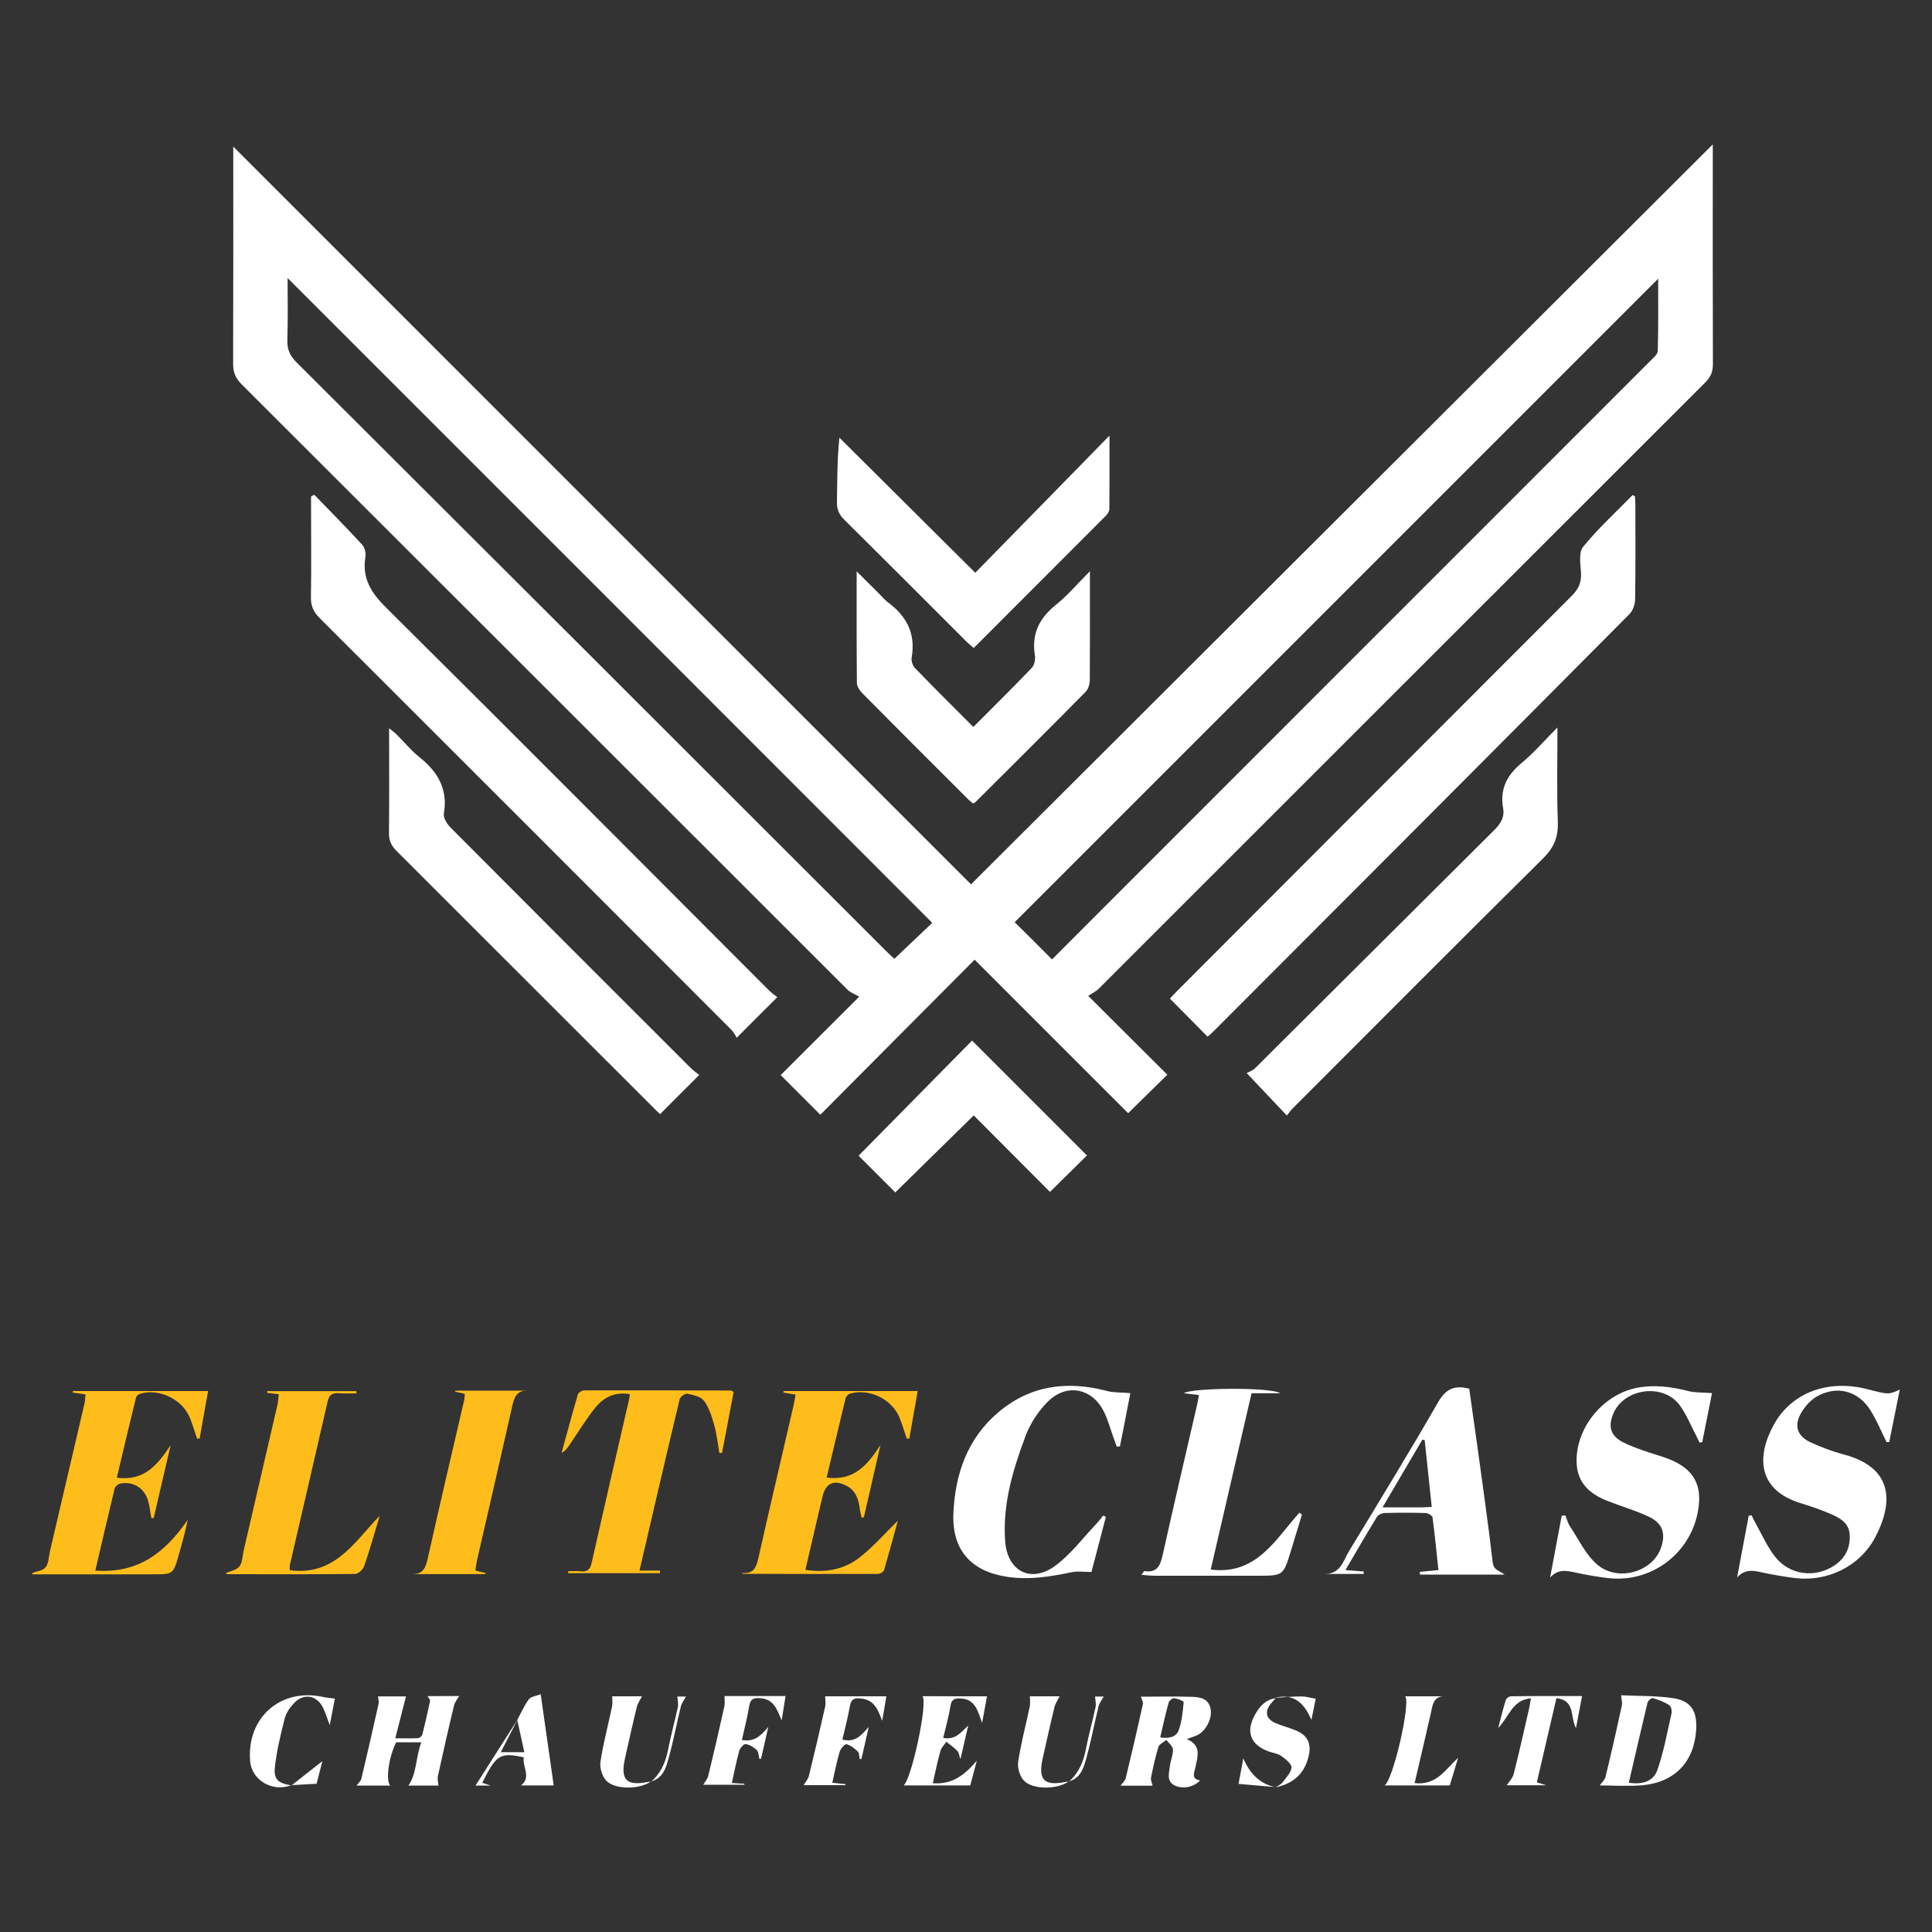 <svg xmlns="http://www.w3.org/2000/svg" xmlns:xlink="http://www.w3.org/1999/xlink" id="Layer_1" x="0px" y="0px" viewBox="0 0 1500 1500" style="enable-background:new 0 0 1500 1500;" xml:space="preserve"><rect x="0" y="0" width="1500" height="1500" fill="#333333" stroke="none"/><style type="text/css">	.st0{display:none;}	.st1{fill:#FFFFFF;}	.st2{fill:#FFBD1B;}</style><rect class="st0" width="1500" height="1500"></rect><g>	<g>		<path class="st1" d="M753.9,686.6c192.9-192.4,383.9-383,575.9-574.5c0,3.4,0,5.9,0,8.5c0,54.1-0.1,108.1,0.1,162.2   c0,6-1.8,10-6,14.2c-157,156.8-313.9,313.8-470.8,470.6c-2.3,2.3-5.4,3.7-8.2,5.6c21.8,21.8,41.8,41.7,61.4,61.2   c-10.7,10.5-20.4,20.1-30.4,29.9C836.5,825,796.6,785,756.7,745.1c-40.6,40.7-80.5,80.9-119.8,120.4   c-11.1-11.1-20.8-20.8-30.8-30.8c18.9-18.8,38.6-38.6,61-60.9c-3.5-2-6.9-3.2-9.1-5.4C501.2,611.8,344.5,455,187.6,298.4   c-4.9-4.9-6.7-9.6-6.6-16.3c0.2-56.2,0.1-112.4,0.1-168.3C371.9,304.7,562.8,495.5,753.9,686.6z M223.3,215.9   c0,16,0.3,32.2-0.2,48.3c-0.2,7.1,2,12,7,17C383.4,434,536.5,587,689.6,740c1.8,1.8,3.8,3.5,4.8,4.4c10.4-9.9,20.2-19.2,29.4-27.9   C557,549.6,390.5,383,223.3,215.9z M816.8,744.9c12.6-12.6,25.6-25.7,38.6-38.7c141.9-141.9,283.8-283.8,425.6-425.7   c2.4-2.4,6-5.3,6.1-8.1c0.5-18.8,0.3-37.7,0.3-56c-166.9,166.9-333.6,333.6-499.6,499.6C796.9,724.9,806.6,734.6,816.8,744.9z"></path>		<path class="st1" d="M244,384.1c12.4,12.9,25.1,25.6,37.2,38.8c2,2.2,3,6.5,2.5,9.6c-2.7,16.7,4.5,27.8,16.2,39.4   c99.3,98.5,197.9,197.7,296.7,296.6c2.3,2.3,5,4.2,6.9,5.7c-10.7,10.7-20.4,20.3-31.5,31.5c-0.9-1.4-2.2-4.2-4.3-6.3   c-106.5-106.6-213-213.2-319.7-319.7c-4.9-4.9-6.7-9.6-6.6-16.3c0.4-23.3,0.1-46.7,0.1-70.1c0-2.6,0-5.2,0-7.9   C242.3,385,243.2,384.5,244,384.1z"></path>		<path class="st1" d="M1269.4,385.4c0.1,2.3,0.3,4.6,0.3,6.9c0,24.4,0.2,48.9-0.2,73.3c-0.1,3.8-1.8,8.6-4.4,11.2   C1157.6,585,1049.8,693,942,800.9c-1.5,1.5-3.2,2.9-4.4,4c-9.7-9.8-19.2-19.4-29.3-29.6c1.5-1.6,3.6-3.9,5.8-6.1   c102-102.2,204-204.4,306.1-306.5c5.2-5.2,7.7-10.3,7.3-17.7c-0.4-6.9-2-16,1.6-20.4c11.7-14.4,25.5-27,38.5-40.3   C1268.2,384.6,1268.8,385,1269.4,385.4z"></path>		<path class="st1" d="M1209.2,564.8c0,26-0.6,49.8,0.3,73.6c0.4,11.8-3.2,19.9-11.6,28.2c-65,64.3-129.5,129.2-194.2,193.9   c-1.7,1.7-3.1,3.8-4.6,5.6c-10.2-10.8-19.6-20.7-31.2-33c0.8-0.5,4.2-1.5,6.5-3.7c62-61.6,123.8-123.4,185.8-185   c5-5,8.1-10,6.8-17c-2.6-14.8,3-25.7,14.5-35.1C1190.9,584.5,1199,575,1209.2,564.8z"></path>		<path class="st1" d="M542.9,834.6c-11,11-20.6,20.5-30.4,30.4c-1.4-1.3-3.4-3.1-5.2-5c-66.5-66.4-132.9-132.9-199.4-199.3   c-4.2-4.2-6-8.3-5.9-14.2c0.3-26.6,0.1-53.1,0.1-81.1c2.5,2.1,4.2,3.2,5.6,4.6c6,5.9,11.3,12.6,17.9,17.8   c14.3,11.4,22.3,24.9,19,44c-0.5,3.3,2.6,8.1,5.3,10.8c61.9,62.2,123.9,124.2,186,186.2C538.2,831.2,541,833,542.9,834.6z"></path>		<path class="st1" d="M755.7,564.4c15.7-15.8,30.8-30.6,45.4-45.9c2-2.1,2.9-6.6,2.4-9.6c-2.7-16.7,3.3-28.9,16.3-39.3   c9-7.2,16.5-16.2,26.4-26.1c0,7.3,0,12.3,0,17.3c0,22.3,0.1,44.5-0.1,66.8c0,3.2-1,7.3-3.1,9.4c-28.4,28.8-57.1,57.3-85.7,85.8   c-0.4,0.4-0.9,0.5-1.9,1c-1.6-1.4-3.5-2.9-5.1-4.6c-26.9-26.8-53.8-53.7-80.5-80.7c-2.1-2.1-4.4-5.3-4.5-8   c-0.3-28.2-0.2-56.4-0.2-86.9c6.8,6.8,12.3,12.2,17.7,17.6c2.1,2.1,4,4.5,6.4,6.3c14.7,10.8,21.9,24.5,18.6,43.1   c-0.4,2.5,0.8,6.2,2.5,8C725,533.8,740,548.7,755.7,564.4z"></path>		<path class="st1" d="M757.2,444.7c34.7-35.4,68.7-70.2,104.2-106.5c0,20.4,0.1,38.8-0.1,57.1c0,1.6-1.3,3.6-2.5,4.9   c-34.1,34.2-68.3,68.4-102.8,102.9c-2-1.7-3.8-3.2-5.5-4.8c-31.7-31.7-63.3-63.4-95.1-94.9c-4-4-5.7-7.9-5.6-13.6   c0.3-16.3,0.1-32.5,1.9-50C686.1,374,720.5,408.2,757.2,444.7z"></path>		<path class="st1" d="M756,866c-20.9,20.5-41,40.2-60.9,59.8c-9.5-9.5-19.3-19.3-28.5-28.5c29.4-29.8,59-59.9,88.1-89.4   c30,30,59.9,59.9,89.2,89.2c-8.8,8.7-18.5,18.3-28.7,28.3C796.3,906.4,776.3,886.3,756,866z"></path>	</g>	<g>		<path class="st1" d="M1215.3,1176.5c1.2,2.9,1.9,6,3.6,8.5c6.7,10,12,21.7,20.8,29.4c15.8,14,42.9,6.4,49.7-12.2   c4.1-11.2,1.7-19.4-9-24.5c-10.5-5-21.8-8.2-32.6-12.5c-13.2-5.2-22.9-13.5-23.7-29c-1.3-26.9,20.1-53.5,46.8-58.7   c13.4-2.6,26.3-0.9,39.4,2.4c5.8,1.5,11.9,1.1,18.9,1.7c-2.2,11.2-4.9,24.6-7.6,38.1c-0.7,0.1-1.4,0.2-2.1,0.3c-1-2-1.9-4-2.9-6   c-4.2-7.9-7.5-16.4-12.8-23.4c-13.1-17.1-43.4-12.5-51.4,7.3c-4,9.9-1.8,16.9,7.6,21.8c5.2,2.7,10.9,4.7,16.5,6.7   c6.1,2.2,12.4,3.8,18.5,6.1c20.4,7.9,27.4,20.9,23,42.3c-6.6,32.4-36.8,54.3-69.6,50.4c-8.3-1-16.6-2.4-24.8-4.2   c-7.1-1.5-13.8-3.2-20.1,3.8c3-16,6-31.9,9-47.9C1213.5,1176.7,1214.4,1176.6,1215.3,1176.5z"></path>		<path class="st1" d="M1464.8,1119.7c-4.1-8.1-7.6-16.6-12.3-24.3c-9.5-15.6-26.4-20.2-42.2-11c-5.2,3.1-9.9,8.6-12.7,14.1   c-4.6,9-1.7,16.6,7.5,21c8.5,4,17.5,7.4,26.6,9.8c37.8,10.1,38.8,36.6,24.2,64.3c-12.1,22.8-37.5,34.9-63.1,31.5   c-8.1-1.1-16.1-2.4-24-4.1c-7.1-1.6-13.8-3.2-20.1,3.7c3-16,6-31.9,9-47.9c0.7-0.1,1.5-0.2,2.2-0.4c1,1.9,1.8,3.9,2.9,5.8   c5,8.9,9.2,18.6,15.5,26.6c11.2,14.1,30.6,16.5,45.5,6.9c8.7-5.6,12.9-13.8,12.3-24.1c-0.5-9.1-7.3-12.9-14.4-16   c-7.4-3.2-15.1-5.9-22.9-8.3c-34.8-10.3-34.9-37-21.7-61c13.9-25.4,42.5-35.7,73.3-27.6c15.9,4.1,15.9,4.1,24.6,0.2   c-2.8,13.9-5.5,27.3-8.2,40.7C1466.1,1119.6,1465.5,1119.6,1464.8,1119.7z"></path>		<path class="st1" d="M940,1218.6c35.6,4.5,50.1-23.4,68.9-44.2c0.6,0.5,1.3,1.1,1.9,1.6c-2.9,9.4-5.7,18.9-8.6,28.3   c-5.9,19.1-5.9,19.1-26,19.1c-26.6,0-53.2,0-79.9,0c-3,0-6.1-0.4-10.1-0.7c1.4-1.8,1.9-2.9,2.3-2.9c10.5,1.6,12.5-5,14.4-13.4   c8.7-39.2,17.9-78.3,26.9-117.4c0.4-1.8,0.6-3.7,1-5.9c-3.9-0.5-7.5-0.9-11.6-1.4c5-4.2,67.5-4.9,74.7,0c-7.2,0-14.5,0-22.2,0   C961,1127.9,950.5,1173,940,1218.6z"></path>		<path class="st1" d="M858.6,1177.7c-3.9,14.8-7.7,29.5-11.2,42.8c-5.6,0-10.5-0.8-15,0.1c-16.5,3.4-32.9,6.2-50,3.7   c-28.2-4.1-43.3-20.6-42.2-49.1c1.3-30.6,10.8-58.3,34.9-78.7c24.7-20.9,53.3-24.7,84.2-16.6c5.5,1.5,11.5,1.1,18.3,1.7   c-2.4,12.5-5.2,27-8.1,41.4c-0.8,0-1.7,0.1-2.5,0.1c-0.8-2.3-1.6-4.7-2.5-7c-2.4-6.6-4.2-13.5-7.3-19.8   c-8.9-18.4-28.9-22.7-43.5-8.2c-7.5,7.4-13.8,17-17.5,26.9c-9.8,26.2-17.9,53-15.8,81.6c1.7,23.2,19.8,32.9,38.7,19.2   c12.2-8.9,21.6-21.7,32.2-32.8c1.9-2,3.5-4.2,5.2-6.3C857.3,1177,858,1177.3,858.6,1177.7z"></path>		<path class="st1" d="M1168.1,1222.5c-21.9,0-43.7,0-65.6,0c-0.1-0.7-0.1-1.4-0.2-2.1c4.5-0.4,8.9-0.9,14.5-1.4   c-1.5-13.8-2.8-27.4-4.6-41c-0.2-1.3-3.4-3.2-5.3-3.3c-10.6-0.3-21.2-0.3-31.8,0c-2.1,0.1-5,1.3-6,2.9   c-8.2,13.4-16,26.9-24.5,41.4c5.4,0.4,9.8,0.8,14.2,1.1c0,0.6,0,1.2,0,1.9c-9.9,0-19.8,0-29.7,0c11.9-0.2,13.9-10.6,18.4-17.9   c23.2-38.3,46.6-76.4,68.9-115.2c5.9-10.3,12.5-13.8,24.3-10.7c2.1,15.2,4.4,30.9,6.6,46.7c4,29.3,8.2,58.6,11.6,87.9   C1159.7,1219.6,1164.3,1219.3,1168.1,1222.5z M1111.6,1169.9c-1.9-18-3.7-34.9-5.5-51.9c-0.6-0.1-1.2-0.1-1.8-0.2   c-10,17.1-20.1,34.2-30.9,52.5c11.4,0,21.1,0,30.8,0C1106.3,1170.3,1108.4,1170.1,1111.6,1169.9z"></path>	</g>	<g>		<path class="st2" d="M132.5,1122c-4.4,18.9-8.8,37.8-13.2,56.7c-0.6-0.1-1.2-0.1-1.8-0.2c-0.9-4.6-1.3-9.4-2.7-13.9   c-3-9.6-11.9-14.8-21.6-12.7c-1.6,0.3-3.8,2.3-4.2,3.8c-5,20.7-9.8,41.5-15,63.7c33.5,2.5,54.4-14.2,71.8-39.5   c-1,4.4-2,8.8-3.1,13.2c-1.1,4.5-2.5,8.9-3.7,13.3c-4.4,15.9-4.4,15.9-20.6,15.9c-28.2,0-56.5,0-84.7,0c-2.9,0-5.8,0-8.6,0   c0-0.3,0-0.7,0-1c3.6-1.4,8.4-1.9,10.4-4.6c2.4-3.2,2.3-8.2,3.3-12.4c8.9-38.2,17.9-76.4,26.8-114.6c0.5-2.1,0.5-4.3,0.8-7.1   c-3.4-0.5-6.6-0.9-9.9-1.4c0-0.4,0.1-0.8,0.1-1.2c34.5,0,68.9,0,105,0c-2.3,12.6-4.5,24.7-6.6,36.9c-0.7,0-1.3,0-2,0   c-1.9-5.5-3.5-11.1-5.7-16.4c-5.9-14.2-23.9-22.8-38.5-18.4c-1.3,0.4-2.9,1.8-3.2,3c-5,20.4-9.9,40.8-14.9,62.2   C112.5,1150.1,122.6,1136.8,132.5,1122z"></path>		<path class="st2" d="M575.9,1221.2c10,1.1,11.5-5.3,13.2-12.8c8.7-38.8,17.9-77.5,26.8-116.3c0.7-2.9,1.1-5.8,1.8-9.3   c-3.4-0.6-6.4-1.1-9.4-1.6c0-0.4,0.1-0.8,0.1-1.2c34.1,0,68.3,0,104.1,0c-2.2,12.6-4.4,24.8-6.5,36.9c-0.7,0-1.3,0-2,0   c-1.9-5.5-3.5-11-5.7-16.4c-5.9-14.3-23.5-22.8-38.3-18.5c-1.4,0.4-3.2,2.2-3.5,3.7c-4.9,20.2-9.7,40.4-14.7,61.5   c21.8,2.8,31.9-10.3,41.8-25.3c-4.3,18.7-8.6,37.4-12.9,56.1c-0.6,0.1-1.2,0.2-1.8,0.3c-0.5-2.6-1.2-5.2-1.5-7.8   c-1-7-3.2-13.2-9.9-16.8c-10-5.3-16.5-2.3-19,8.5c-4.3,18.7-8.7,37.3-13.2,56.6c15.9,2.5,30-0.3,41.7-9.3   c10.9-8.4,20.1-19.1,30.1-28.9c-3.4,12.4-6.9,25.4-10.7,38.4c-0.4,1.4-3.2,3-5,3c-34.7,0.1-69.5,0-104.2-0.1   C576.6,1222,576.2,1221.5,575.9,1221.2z"></path>		<path class="st2" d="M489,1082.4c-11.4-2-20.3,2.4-26.8,10.5c-7.3,9.1-13.3,19.1-19.9,28.7c-1.6,2.3-3,4.8-6.3,6.4   c4.2-15.2,8.3-30.4,12.7-45.5c0.4-1.4,3.2-3,4.8-3c38-0.1,76,0,114,0.1c0.5,0,0.9,0.5,2.1,1.1c-3,15.6-6,31.5-9,47.3   c-0.7,0-1.4,0.1-2.1,0.1c-1.2-7.2-2-14.5-3.9-21.4c-1.9-6.7-4-13.7-8-19.1c-2.4-3.3-8.3-4.5-12.9-5.5c-1.7-0.4-5.6,2.3-6,4.2   c-10.5,43.9-20.7,87.9-31.2,133.1c5.9,0,10.9,0,15.9,0c0,0.7,0,1.3,0,2c-23.7,0-47.5,0-71.2,0c0-0.5-0.1-1-0.1-1.5   c3.3,0,6.7-0.3,10,0.1c5,0.5,7.1-1.5,8.2-6.4c9.5-42.2,19.3-84.4,29-126.6C488.7,1085.6,488.7,1084.3,489,1082.4z"></path>		<path class="st2" d="M225,1219.1c34.9,4.6,49.9-21.6,69.8-42.3c-0.9,3.1-1.7,6.2-2.7,9.2c-3.1,10.1-5.9,20.3-9.5,30.2   c-0.9,2.5-4.5,5.8-6.9,5.8c-32.8,0.4-65.7,0.2-98.5,0.2c-0.7,0-1.5-0.4-2.2-0.7c3.8-1.7,8.7-2.5,10.9-5.3   c2.4-3.1,2.3-8.2,3.3-12.4c8.8-37.7,17.5-75.4,26.2-113c0.6-2.6,0.7-5.2,1-8.3c-3.3-0.4-6.2-0.7-9-1.1c0-0.4,0-0.8,0-1.3   c23.1,0,46.2,0,69.3,0c0,0.6,0.1,1.1,0.1,1.7c-4.6,0-9.3,0.3-13.9-0.1c-4.9-0.4-7.4,1.4-8.5,6.3c-9.7,42.5-19.6,84.9-29.4,127.3   C224.8,1216.4,225,1217.5,225,1219.1z"></path>		<path class="st2" d="M360.9,1082.2c-3-0.7-5.2-1.2-7.5-1.7c0-0.3,0.1-0.6,0.1-0.8c18.6,0,37.3,0,55.9,0c-8.9-0.2-10.3,6-11.9,12.9   c-8.9,39.6-18,79.1-27.1,118.6c-0.6,2.6-0.9,5.3-1.3,8.2c3,0.7,5.4,1.3,7.9,1.9c0,0.3-0.1,0.5-0.1,0.8c-18.6,0-37.2,0-55.9,0   c8.1-0.3,9.6-5.7,11.2-12.5c9.1-40.9,18.7-81.7,28.2-122.6C360.7,1085.7,360.7,1084.3,360.9,1082.2z"></path>	</g>	<path class="st1" d="M991,1318.1c6.5-0.4,13.1-1,19.6-1c3.4,0,6.8,1.1,10.9,1.8c-1,5.2-2.2,10.8-3.3,16.4  c-5.4-12.3-12.8-20.4-27.3-17.4C990.8,1318,991,1318.1,991,1318.1z"></path>	<g>		<path class="st1" d="M356.5,1316.8c-1.4,2.4-3.4,4.7-4,7.4c-4.4,18.2-8.5,36.4-12.5,54.7c-0.5,2.3,0.2,4.8,0.4,7.4   c-7.3,0-16.2,0-23.3,0c6.6-9.5,5.6-22,10-33.6c-7.2,0-13.2,0-19.5,0c-5.7,11.2-8.4,29.7-4.6,33.6c-9.1,0-18,0-26.2,0   c1.2-1.6,3.3-3.4,3.8-5.5c4.6-19.2,9-38.5,13.3-57.9c0.4-1.7-0.2-3.7-0.4-5.8c7.2,0,15.2,0,21.7,0c-2.5,9.9-5.2,20.4-8.3,32.5   c6.8,0,12.3,0.2,17.8-0.1c1.1-0.1,2.9-1.6,3.2-2.8c2.2-8.7,4.2-17.4,6-26.1c0.2-1-1.2-2.4-2-3.7   C340.4,1316.8,348.8,1316.8,356.5,1316.8z"></path>		<path class="st1" d="M894.9,1386.4c-7.8,0-16.7,0-24.9,0c1.3-1.9,3.6-3.8,4.1-6.2c4.6-18.9,9-37.9,13.2-56.9c0.4-1.9-1-4.3-1.5-6   c12.4,0,26-0.3,39.5,0.1c6.5,0.2,13.4,1.3,14.7,9.9c1.1,7.6-4.1,17.1-10.9,20.1c-2.1,0.9-4.4,1.6-7.7,2.8   c11.7,5,8.4,13.4,6.8,21.7c-0.7,3.9-4,9.2,3.6,10.4c-5,5.3-13.7,7-19.8,3.9c-6.5-3.3-4.3-9.3-3.8-14.4c0.4-4.5,2.6-9,2.5-13.5   c-0.1-2.5-3.3-5-5.2-7.4c-2.1,1.8-5.4,3.2-6.1,5.4c-2.4,7.7-4.1,15.7-5.7,23.6C893.2,1382,894.4,1384.3,894.9,1386.4z    M900.8,1348.9c6.8,1.1,12.5-0.2,14.4-5.7c2.4-6.8,3.1-14.3,3.8-21.6c0.1-0.9-4.8-2.8-7.5-3.1c-1.3-0.2-3.8,2-4.2,3.5   C904.9,1330.6,903,1339.5,900.8,1348.9z"></path>		<path class="st1" d="M1242,1386.2c1.4-2,3.9-4.1,4.5-6.6c4.5-18.4,8.7-36.9,12.7-55.4c0.5-2.3-0.3-4.9-0.6-8   c12.4,0.6,25.7,0.3,38.8,2c15,1.8,20.4,9.5,19.5,24.6c-1.4,25-16.6,41.1-42.1,43.3C1263.5,1387,1252.2,1386.2,1242,1386.2z    M1264.6,1384.1c10.7,1.6,19-1,22.2-9.9c4.9-14.1,7.6-29,10.9-43.6c0.5-2.1-0.2-5.8-1.7-6.7c-3.8-2.5-8.3-4.2-12.8-5.5   c-1-0.3-3.7,2.1-4.1,3.6C1274.2,1342.6,1269.4,1363.4,1264.6,1384.1z"></path>		<path class="st1" d="M766.3,1317c-1.2,6.6-2.3,12.4-3.8,20.7c-3.4-9.8-5.5-17.9-15.5-18.9c-5-0.5-8.2-0.2-9.1,5.9   c-1.3,8.2-3.6,16.2-5.6,24.6c9.7,1.9,13.8-4.6,19.4-9.5c-1.9,8.1-3.7,16.2-6,26c-1.1-3.2-1.3-5.3-2.4-6.4   c-2.6-2.6-5.7-4.8-8.6-7.1c-1.6,2.4-3.9,4.6-4.6,7.2c-2.2,8-3.9,16.2-5.9,25c15.7,1.2,25.2-7,34.2-17.5   c-1.7,6.3-3.4,12.7-5.1,19.2c-17.6,0-34.7,0-51.7,0c6.2-5.2,18.9-64.2,14.6-69.3C732.6,1317,748.8,1317,766.3,1317z"></path>		<path class="st1" d="M1228.3,1316.8c-1.6,8.4-3,15.9-4.7,24.9c-4.8-8.8-0.3-21.7-15.2-23.2c-5.1,21.7-10.1,43.3-15.2,65.3   c2.1,0.6,4,1.2,7.4,2.3c-12.1,0-22.6,0-30.8,0c1.5-2.3,4.6-5.4,5.5-9.1c4.3-16.8,8-33.7,11.9-50.6c0.5-2.3,0.8-4.6,1.4-7.8   c-14.4,1.1-16.8,14.1-25.4,23c2.2-8.4,3.8-15.1,5.9-21.7c0.4-1.3,2.6-2.9,4-2.9C1191.1,1316.7,1209.3,1316.8,1228.3,1316.8z"></path>		<path class="st1" d="M640.7,1317c14.8,0,30.5,0,47.5,0c-1.1,6.7-2.2,12.8-3.3,19c-3.2-8.3-5.8-16.2-16.4-17.3   c-4.8-0.5-7.6,0.1-8.6,5.6c-1.5,8.7-3.8,17.4-5.9,26.3c10.1,2.6,14.9-3.6,20.5-9.8c-1.9,8.3-3.8,16.6-5.7,24.9c-0.4,0-0.9,0-1.3,0   c-0.5-2-0.3-4.7-1.6-5.9c-2.5-2.4-5.5-4.8-8.7-5.6c-1.3-0.3-4.6,3.5-5.3,5.9c-2.3,7.7-3.8,15.6-5.7,24c4,0.5,7.1,0.8,10.2,1.1   c0,0.3,0,0.5,0,0.8c-11.1,0-22.3,0-32.4,0c1.2-2.2,3.3-4.5,4-7.1c4.4-17.9,8.6-35.8,12.6-53.7   C641.2,1322.8,640.7,1320.1,640.7,1317z"></path>		<path class="st1" d="M576,1350.9c10.4,1.9,15.2-4.1,20.5-10.1c-1.9,8.2-3.7,16.4-5.6,24.6c-0.4,0.1-0.9,0.1-1.3,0.2   c-0.6-2.3-0.6-5.4-2.1-6.9c-2.3-2.2-5.5-4.2-8.6-4.6c-1.5-0.2-4.4,3.2-5,5.4c-2.2,8-3.8,16.1-5.7,24.8c4,0.3,6.9,0.5,9.7,0.6   c0,0.3,0,0.5,0,0.8c-10.9,0-21.9,0-31.9,0c1.1-2,3.3-4.3,3.9-7.1c4.4-17.9,8.5-35.8,12.5-53.8c0.5-2.4,0.1-5,0.1-8   c14.4,0,30.3,0,47.4,0c-1.1,6.6-2,12.7-3,18.9c-3.6-8-5.7-16.3-16.4-17.2c-4.8-0.4-7.7,0.1-8.7,5.5   C580.3,1333,578.1,1341.6,576,1350.9z"></path>		<path class="st1" d="M1098.3,1384.4c17.2,2,23.9-10.8,33.8-19.6c-2.1,7.1-4.3,14.1-6.5,21.4c-17.2,0-33.9,0-50.6,0   c6.4-3.8,20.4-63.6,16-69.2c10.6,0,21.1,0,31.7,0c-10-0.7-10.4,6.8-11.9,13.6C1106.8,1348.3,1102.6,1365.9,1098.3,1384.4z"></path>		<path class="st1" d="M401.6,1335.4c2.9-5.4,5.4-11.2,9-16.1c1.6-2.1,5.5-2.5,9.2-3.9c3.5,24.7,6.8,47.7,10.1,70.8   c-7.6,0-16.9,0-25.4,0c8.4-6.4,0.8-14.6,2.2-21.8c-18.4-4-21.4-2.2-32.3,19.8c1.6,0.5,3.2,1,6.6,2.1c-5.6,0-9.3,0-11.8,0   c10.6-16.6,21.5-33.9,32.5-51c-4.3,8.3-8.5,16.6-12.9,25.1c6.1,0,11.6,0,18.3,0C405.1,1351.4,403.3,1343.4,401.6,1335.4z"></path>		<path class="st1" d="M226.1,1386c-14.4,5.7-30.7-3.8-31.9-18.6c-2.8-34.1,24-57.3,57.1-49.8c2.6,0.6,5.3,0.7,8.7,1.2   c-1.2,6.1-2.4,12.3-4,20.6c-2.2-5.9-3.3-9.5-4.9-12.9c-4.6-10.3-15.2-12.4-22.9-4.1c-3.1,3.3-6,7.4-7.1,11.7   c-3.2,12.5-6.3,25.2-7.7,38c-1,9.6,2.9,12.6,12.7,14L226.1,1386z"></path>		<path class="st1" d="M505.3,1383.2c-8.7,6.2-27.9,6.5-34.7-0.8c-3.2-3.4-5.1-10-4.4-14.6c2.2-14.4,6-28.6,9-42.9   c0.5-2.4,0.1-5.1,0.1-7.9c7.1,0,15.6,0,23.1,0c-1.2,2.5-3.2,5.2-4,8.3c-3.2,13.1-6.1,26.4-9.1,39.6c-3.8,16.9,1,21.9,17.7,18.6   c0.8-0.2,1.6-0.1,2.4-0.1L505.3,1383.2z"></path>		<path class="st1" d="M829.6,1383.2c-8.7,6.2-27.9,6.5-34.7-0.8c-3.2-3.4-5.1-10-4.4-14.6c2.2-14.4,6-28.6,9-42.9   c0.5-2.4,0.1-5,0.1-7.9c7.1,0,15.6,0,23.1,0c-1.2,2.5-3.2,5.2-4,8.3c-3.2,13.1-6.1,26.4-9.1,39.6c-3.8,17,0.9,21.9,17.7,18.6   c0.8-0.2,1.6-0.1,2.4-0.1L829.6,1383.2z"></path>		<path class="st1" d="M990.8,1318c-1.4,1.6-2.8,3.1-4.1,4.7c-5,6.1-3.9,11.8,3.4,15c5.2,2.3,10.8,3.6,16,5.8   c9,3.7,12.2,10.1,10,19.6c-3.1,14-12.1,21.9-26,24.6l0.1,0.1c1.9-1.3,4.2-2.2,5.5-3.9c2.8-3.7,6.7-7.6,7-11.6   c0.2-2.8-4.5-6.5-7.7-8.8c-2.7-2-6.5-2.5-9.8-3.6c-14.3-5.1-18.3-15.4-10.8-28.7c3.6-6.5,8.4-11.9,16.5-12.8L990.8,1318z"></path>		<path class="st1" d="M990.2,1387.5c-9.3-0.8-18.5-1.6-28.6-2.5c1.2-6.3,2.4-13.1,3.7-19.8c5,11.6,12.5,19.7,25,22.4   C990.3,1387.7,990.2,1387.5,990.2,1387.5z"></path>		<path class="st1" d="M505.4,1383.4c7.7-6.6,11.4-15.2,13.3-25c2.2-11.1,5.2-22.1,7.6-33.1c0.5-2.5-0.2-5.2-0.4-8.1   c1.4,0,4.7,0,6.7,0c-1.2,2.3-3.3,4.9-4,7.8c-3.2,12.8-5.6,25.9-9.1,38.6c-2.2,8.1-4.2,16.9-14.3,19.6   C505.3,1383.2,505.4,1383.4,505.4,1383.4z"></path>		<path class="st1" d="M829.7,1383.4c7.7-6.6,11.4-15.2,13.3-25c2.2-11.1,5.2-22.1,7.6-33.1c0.5-2.5-0.2-5.2-0.4-8.1   c1.4,0,4.7,0,6.7,0c-1.2,2.3-3.3,4.9-4,7.8c-3.2,12.8-5.6,25.9-9.1,38.6c-2.2,8.1-4.2,16.9-14.3,19.6   C829.6,1383.2,829.7,1383.4,829.7,1383.4z"></path>		<path class="st1" d="M226.3,1386.2c8.1-6.4,16.3-12.8,24-18.9c-1.2,4.8-2.8,10.9-4.5,17.6c-6.5,0.4-13,0.7-19.6,1.1   C226.1,1386,226.3,1386.2,226.3,1386.2z"></path>	</g></g></svg>